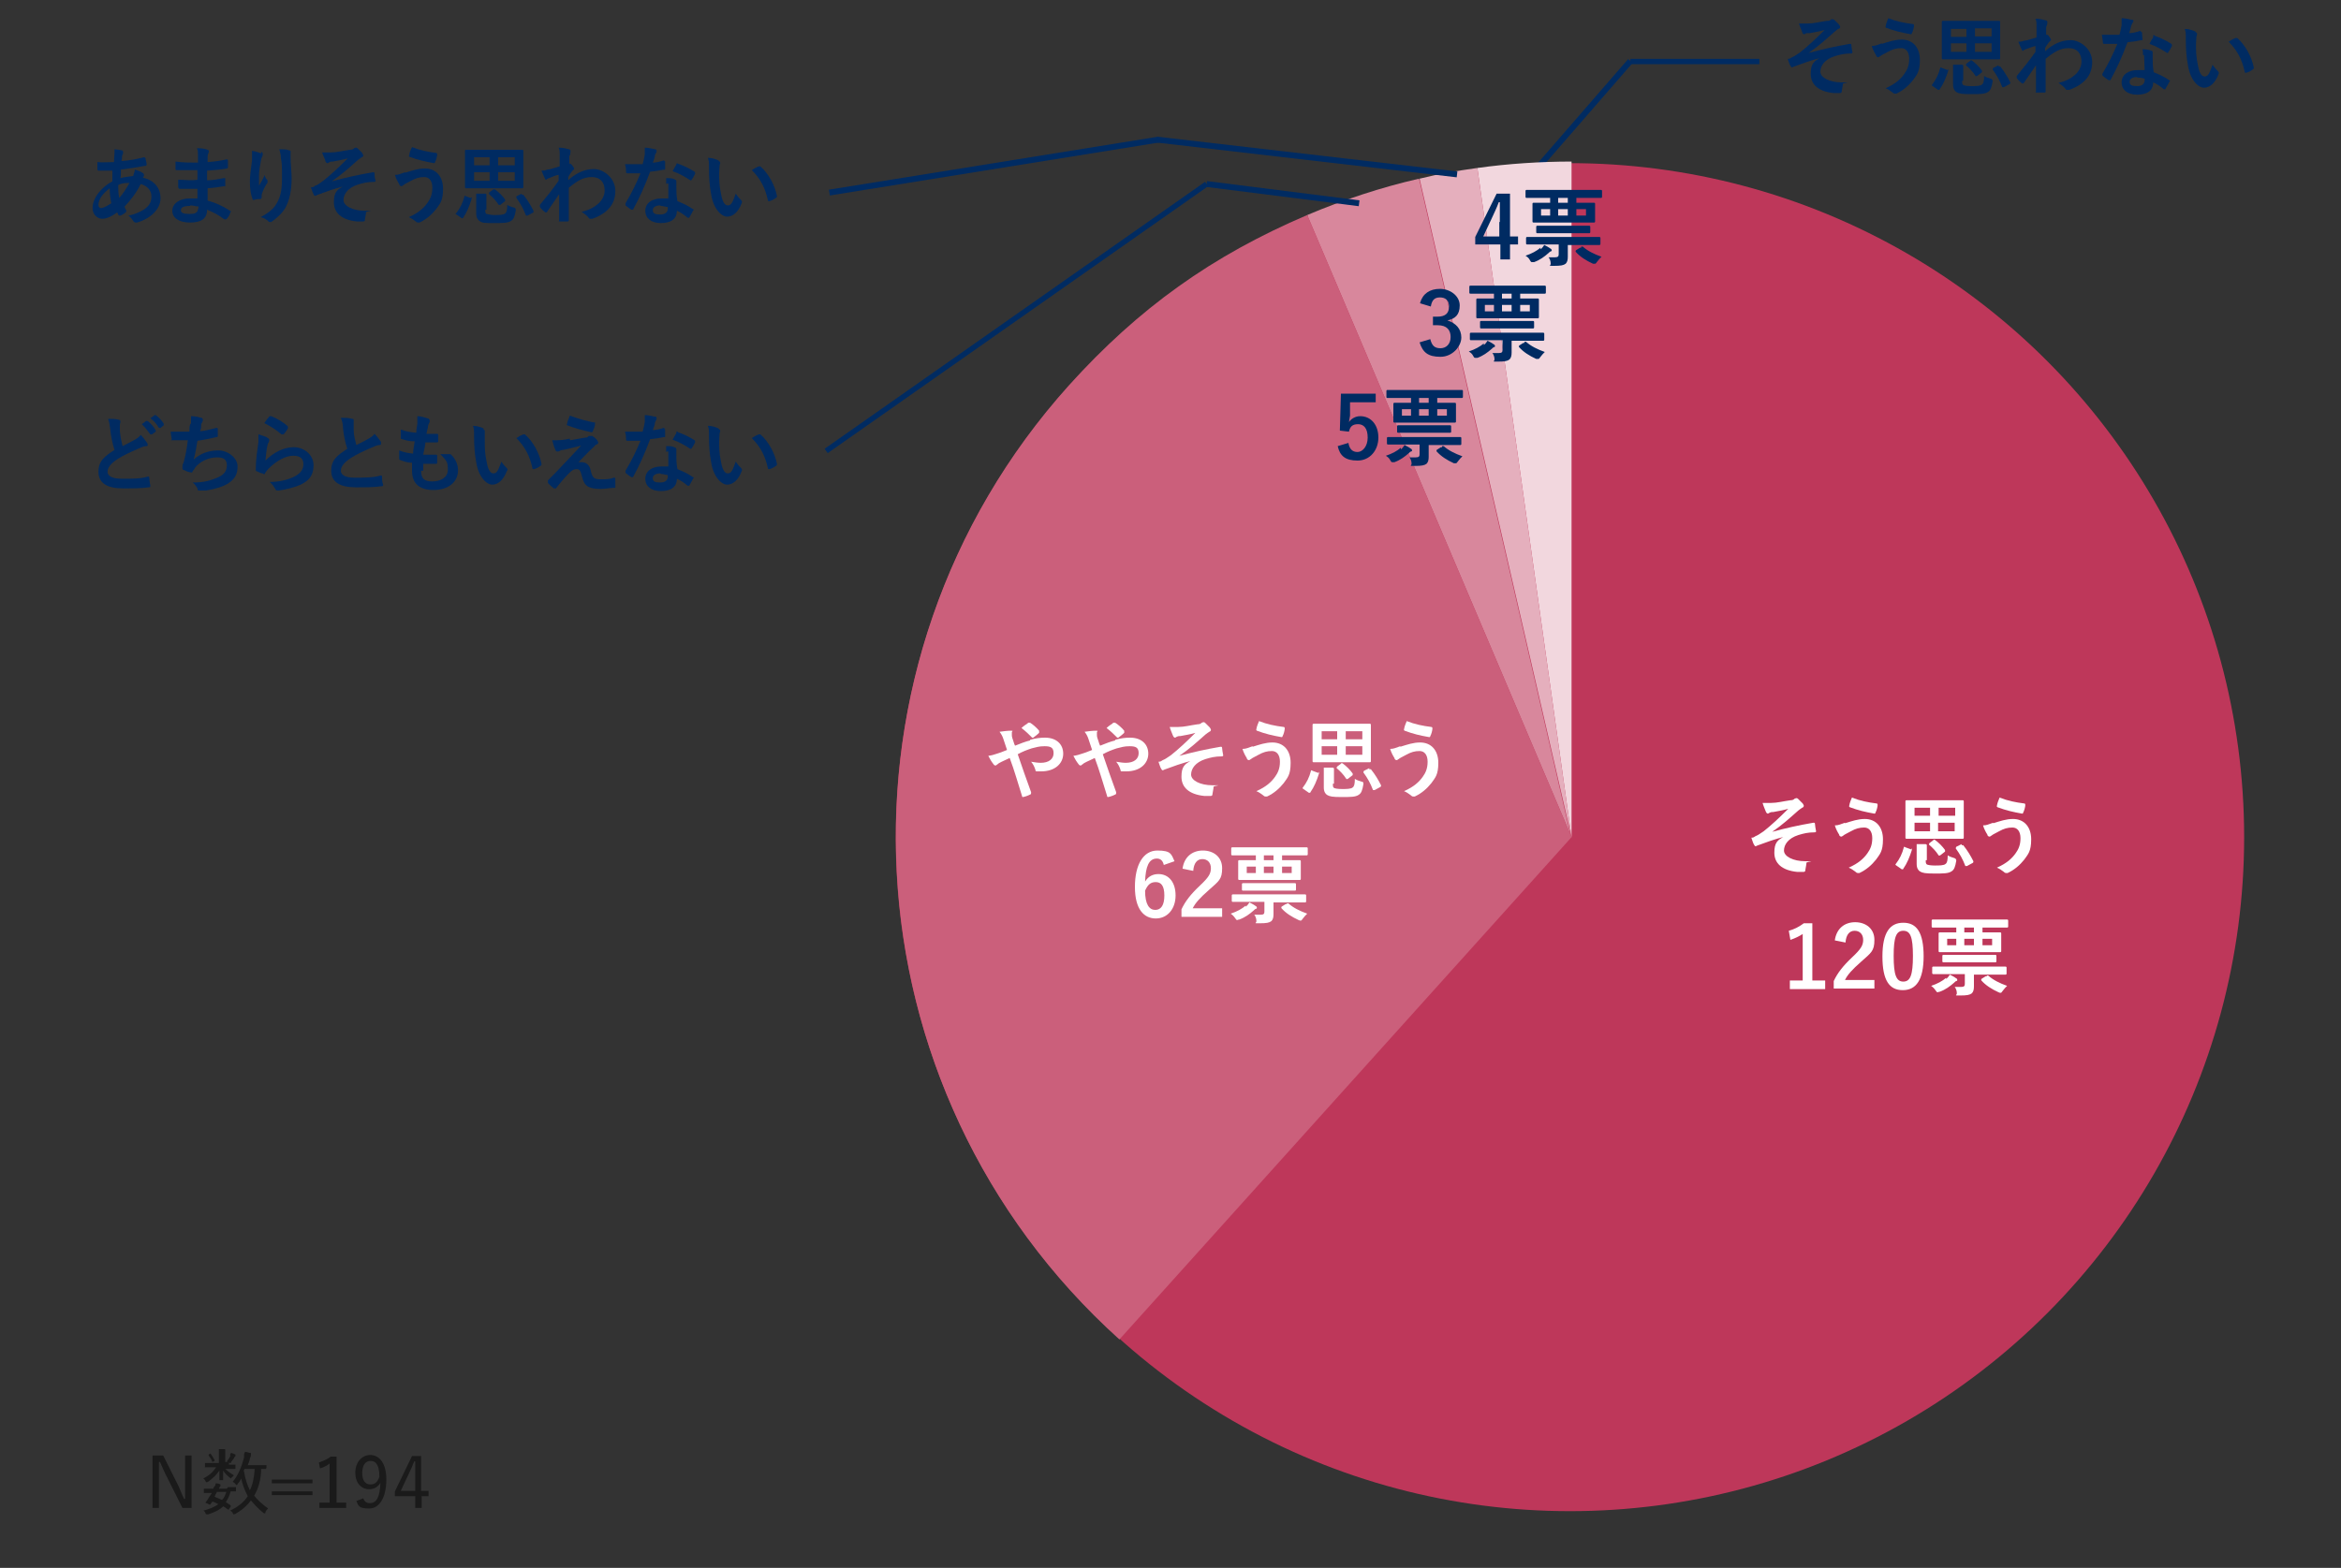 <?xml version="1.0" encoding="UTF-8"?>
<svg id="_レイヤー_2" xmlns="http://www.w3.org/2000/svg" version="1.1" viewBox="0 0 437.5 293.1">
  <rect x="0" y="0" width="437.5" height="293.1" fill="#333333" stroke="none"/>
  <!-- Generator: Adobe Illustrator 29.1.0, SVG Export Plug-In . SVG Version: 2.1.0 Build 142)  -->
  <defs>
    <style>
      .st0 {
        fill: #f2d7de;
      }

      .st1 {
        fill: #fff;
      }

      .st2 {
        fill: #be375a;
      }

      .st3, .st4 {
        fill: none;
        stroke: #002b62;
        stroke-miterlimit: 10;
      }

      .st4 {
        stroke-width: 1.1px;
      }

      .st5 {
        fill: #cb5f7b;
      }

      .st6 {
        fill: #002b62;
      }

      .st7 {
        fill: #e5afbd;
      }

      .st8 {
        fill: #1a1a1a;
      }

      .st9 {
        fill: #d8879c;
      }
    </style>
  </defs>
  <circle class="st2" cx="293.4" cy="156.5" r="126"/>
  <g>
    <path class="st8" d="M35.8,281.9h-1.7l-2.8-5.6c-.6-1.1-.9-1.9-1.4-3h-.2v8.6h-1.2v-9.8h2l2.5,5c.6,1.1.9,2.1,1.4,3.1h.2v-8.1h1.2v9.8h0Z"/>
    <path class="st8" d="M42.4,273.8h1.6q0,0,0,.1v.6q0,.1,0,.1h-1.9c.5.5,1.1.9,1.6,1.2,0,.1-.3.3-.5.5,0,0,0,.1,0,.1s0,0-.3-.2c-.4-.3-.9-.8-1.2-1.3v1.7c0,.2,0,.1,0,.1h-.7q0,0,0-.1v-1.7c-.6.9-1.3,1.5-2.1,2.1,0,0-.2.1-.3.1s0,0-.2-.2c0-.2-.3-.4-.4-.5.9-.5,1.6-1,2.1-1.7,0-.1.2-.2.3-.4h-2.1q0,0,0-.1v-.6q0-.1,0-.1h2.6v-2.6h1c0,0,.2,0,.2.1v2.3h.7v.5ZM42.5,278h1.6q0,0,0,.1v.6q0,.1,0,.1h-1c-.2.8-.5,1.4-.9,2,.3.2.6.4.9.6h0v.3l-.3.4c0,.1,0,.1-.2.1s0,0,0,0c-.3-.2-.6-.5-.9-.6-.7.7-1.6,1.1-2.8,1.5-.3,0-.4,0-.5-.2,0-.2-.2-.4-.4-.5,1.2-.3,2.1-.7,2.8-1.2-.4-.2-.7-.4-1.1-.5l-.3.4c0,.2-.2.2-.4.1l-.4-.2c0,0-.2,0-.2-.1h0c.2-.3.4-.5.6-.9.2-.3.4-.6.6-.9h-1.5q0,0,0-.1v-.6q0-.1,0-.1h1.8v-.2c.3-.3.4-.5.4-.8.4,0,.7.1.9.2,0,0,0,0,0,.1s0,.1,0,.2c0,0-.2.2-.3.5h1.5l.2-.3ZM39.1,271.7h.2c.3.3.5.8.8,1.2,0,0,0,.1,0,.2l-.4.2h0c-.2-.5-.4-.8-.7-1.2v-.2l.4-.2h-.1ZM40.6,278.8c-.2.4-.4.7-.5,1,.5.2.9.4,1.4.6.4-.4.6-.9.8-1.5h-1.7ZM43,272.1c0-.2,0-.3.2-.5.3.1.5.2.8.3h0v.3s0,.1-.2.2c0,.2-.4.6-.6.9,0,.1,0,.2-.2.2s0,0-.2-.1c0,0-.3-.1-.4-.2.3-.4.5-.7.7-1.1h-.2ZM49.7,274.5q0,.1,0,.1h-.9c0,1.9-.5,3.7-1.3,5,.6.8,1.4,1.5,2.6,2.4-.2.2-.4.4-.5.7,0,.2,0,.2-.2.2s0,0-.2-.1c-1-.8-1.7-1.6-2.3-2.3-.7.9-1.5,1.7-2.9,2.5,0,0-.2.1-.3.1s0,0-.2-.2c0-.2-.3-.4-.5-.5,1.5-.7,2.6-1.6,3.3-2.7-.5-1-1-2.1-1.2-3.3-.2.4-.4.7-.7,1,0,.1,0,.2-.2.2s0,0-.2-.2c-.2-.2-.3-.3-.5-.4,1.1-1.3,1.7-3,2.1-4.5,0-.4,0-.8.2-1.1.3,0,.7.2.9.2s.2,0,.2.2,0,.2,0,.2c0,0,0,.3-.2.6,0,.4-.2.8-.4,1.3h3.5q0,0,0,.1v.7-.2ZM45.6,275c.2,1.4.6,2.6,1.1,3.6.5-1,.8-2.3.9-4h-1.9l-.2.4h.1Z"/>
    <path class="st8" d="M58.4,277.3h-7.6v-.7h7.6v.7ZM58.4,279.5h-7.6v-.7h7.6v.7Z"/>
    <path class="st8" d="M62.9,280.9h1.8v1h-5v-1h1.9v-7.3c-.5.4-1.1.7-1.8.9l-.2-1.1c.8-.3,1.6-.6,2.2-1.1h1.1v8.7h0Z"/>
    <path class="st8" d="M67.9,280.1c.2.6.6.9,1.2.9,1.2,0,1.9-1,2-3.8-.5.8-1.2,1.2-2.1,1.2-1.5,0-2.6-1.2-2.6-3.1s1.2-3.3,2.8-3.3,3,1.4,3,4.6-1.2,5.4-3.2,5.4-2-.5-2.4-1.4l1.3-.5h0ZM69.3,273.1c-1.1,0-1.6.9-1.6,2.3s.6,2.1,1.5,2.1,1.3-.4,1.7-1.4c0-2-.5-3-1.7-3h0Z"/>
    <path class="st8" d="M78.8,278.7h1.3v1h-1.3v2.2h-1.2v-2.2h-3.8v-.9l3.2-6.6h1.7v6.5h.1ZM77.6,275.8v-2.6h-.2c-.3.8-.6,1.5-1,2.3l-1.5,3.2h2.7v-2.8h0Z"/>
  </g>
  <g>
    <path class="st6" d="M22.2,78.5c.2,0,.3,0,.3.3s-.1.4-.1.7v1.1c.1,1.1.3,1.9.5,2.8.8-.4,1.4-.7,2.3-1.2.5-.3.8-.5,1.1-.9.5.5.9,1.1,1.2,1.5,0,0,.1.2.1.3,0,.2,0,.3-.3.3-.5,0-1,.3-1.5.5-1.4.6-2.7,1.2-3.8,1.9-1.4.9-1.9,1.7-1.9,2.4s.7,1.3,2.7,1.3,3.5,0,4.8-.4c.2,0,.3,0,.3.2,0,.4.1,1,.2,1.5,0,.2,0,.3-.3.3-1.5.2-2.7.2-4.8.2-3,0-4.6-1-4.6-3.1s1.2-2.9,3-4.1c-.4-1.2-.7-2.7-.8-3.9-.1-.8-.2-1.4-.4-1.9.8,0,1.5,0,2.1.2h-.1ZM27.4,78.7h.2c.5.4,1.1,1,1.5,1.7v.3l-.7.5h-.3c-.5-.7-1-1.3-1.6-1.9l.8-.6h.1ZM28.9,77.6h.2c.6.4,1.2,1.1,1.5,1.6v.3l-.6.5h-.3c-.4-.7-.9-1.3-1.6-1.8l.8-.6Z"/>
    <path class="st6" d="M35.7,79.4v-1.6c.9,0,1.5.2,1.9.3.2,0,.3.2.3.3s0,.2,0,.3c0,0-.2.4-.3.6,0,.4,0,.8-.2,1.3.8,0,2.1-.4,3-.6.2,0,.3,0,.3.2,0,.4,0,.8,0,1.2s0,.2-.2.3c-1.4.3-2.2.5-3.6.7-.2,1.3-.4,2.4-.7,3.5,1.2-1.1,2.8-1.7,4.6-1.7s3.6,1.4,3.6,3-.6,2.4-1.8,3.2c-1,.6-2.3,1-4.1,1.3-.4,0-.8,0-1.2,0s-.3,0-.4-.4c-.3-.5-.5-.8-.9-1.1,2.3,0,3.3-.4,4.6-.9,1.2-.5,1.8-1.2,1.8-2.3s-.6-1.5-1.8-1.5c-1.7,0-3.3.8-4.2,2,0,.2-.3.4-.4.6,0,.2-.2.3-.3.2-.4,0-.9-.2-1.2-.4-.3,0-.4-.2-.4-.3v-.3c0-.3,0-.5.2-.8.4-1.4.6-2.6.8-4.2-.9,0-1.9,0-2.7,0s-.3,0-.3-.2-.2-.9-.2-1.4c1.2,0,2.2,0,3.5,0,0-.6,0-1.1.2-1.5h.1Z"/>
    <path class="st6" d="M50,81.9c.2,0,.3.2.3.3v.2c0,.3-.3.5-.3.8-.2.8-.3,2-.4,2.9,1.5-1.5,3.4-2.5,5.3-2.5s3.7,1.4,3.7,3.4-1,2.9-2.4,3.6c-1.1.5-2.7.9-4.1,1.1-.4,0-.5,0-.6-.2-.3-.5-.6-1-1.1-1.4,1.8,0,3.3-.4,4.4-.9,1.3-.6,1.9-1.4,1.9-2.4s-.5-1.6-1.9-1.6-3.1.9-4.6,2.4c-.3.3-.5.6-.7.9,0,.2-.2.2-.4,0-.4,0-.8-.3-1.1-.4q-.2,0-.2-.3c0-1.9.3-3.7.5-5.2,0-.5,0-.9,0-1.4.6.2,1.3.4,1.7.6h-.1ZM50.4,77.8s.2,0,.3,0c1.2.5,2.2,1.1,3.1,1.9,0,0,0,0,0,.2v.2c-.2.3-.5.8-.8,1.1,0,0,0,0-.2,0s0,0-.2,0c-.9-.8-2-1.5-3.2-2.1.4-.6.7-1,.9-1.2h0Z"/>
    <path class="st6" d="M65.8,78.3c.2,0,.3,0,.3.3s0,.4,0,.7v1.1c0,1.1.3,1.9.5,2.8.8-.4,1.4-.7,2.3-1.2.5-.3.8-.5,1.1-.9.5.5.9,1.1,1.2,1.5,0,0,0,.2,0,.3,0,.2,0,.3-.3.3-.5,0-1,.3-1.5.5-1.4.6-2.7,1.2-3.8,1.9-1.4.9-1.9,1.7-1.9,2.4s.7,1.3,2.5,1.3,3.6,0,4.9-.4c.2,0,.3,0,.3.2,0,.4,0,1,.2,1.5,0,.2,0,.3-.3.3-1.5.2-2.7.2-4.8.2-3,0-4.6-1-4.6-3.1s1.2-2.9,3-4.1c-.4-1.2-.7-2.7-.8-3.9,0-.8-.2-1.4-.4-1.9.8,0,1.5,0,2.1.2h0Z"/>
    <path class="st6" d="M78.7,88c0,1.5.6,2,2.1,2s2.9-.7,2.9-2.2-.2-1.6-1.4-2.9h1.9c.9.8,1.4,1.9,1.4,3,0,2.3-1.9,3.7-4.6,3.7s-4-1.3-4-3.6,0-.8,0-1.5c-1,0-1.6-.3-2.2-.5,0,0-.2,0-.2-.3v-1.5c1,.4,1.7.5,2.6.6,0-.6.2-1.6.3-2.3-1.1,0-1.7-.2-2.3-.4-.2,0-.3,0-.3-.3v-1.5c1.1.4,1.9.5,2.9.6,0-.9.2-1.4.2-1.8v-1.3c.7,0,1.6.3,1.9.4.2,0,.4.2.4.4s0,.2,0,.3c0,0-.2.3-.3.7,0,.4-.2.9-.3,1.5h2c0,0,.2,0,.2.2v1.2q0,.2-.3.2h-2.1c0,.6-.3,1.6-.4,2.3h2.3c.2,0,.3,0,.3.2v1.2c0,.2,0,.3-.2.3h-2.4v1.3h-.4Z"/>
    <path class="st6" d="M90.3,80.2c0,0,.3.2.3.3s0,.3,0,.4c0,.2,0,.9,0,1.6,0,1,0,2.2.3,3.6.2,1.3.6,2.4,1.3,2.4s.9-.6,1.5-2.2c.4.6.7.9,1,1.2.2.2.2.4,0,.6-.6,1.6-1.6,2.5-2.7,2.5s-2.6-1.5-3-4.2c-.3-1.5-.4-3.2-.4-4.7s0-1.4-.2-2.1c.8,0,1.6.3,2,.5h0ZM97.7,81.2h.4c1.5,1.3,2.7,3.5,3.1,5.5,0,.2,0,.3-.2.4-.4.3-.8.5-1.2.6-.2,0-.3,0-.3-.2-.5-2.3-1.4-4-3-5.6.6-.4,1-.6,1.3-.7h0Z"/>
    <path class="st6" d="M106.6,82.3c1.2-.2,2.1-.4,2.8-.5.3,0,.4,0,.6-.3,0,0,.2,0,.4,0s0,0,.3,0c.3.2.7.5.9.8,0,0,.2.3.2.4s0,.3-.3.4c-.2,0-.3.2-.5.4-1.2,1.1-1.8,1.8-2.9,2.9h.6c.8,0,1.5.5,1.7,1.6.3,1.3.6,1.6,1.8,1.6s1.7,0,2.5-.3c.2,0,.3,0,.3.2,0,.3,0,.9,0,1.4s0,.2-.3.3c-.7,0-1.6.2-2.4.2-2.4,0-3.1-.6-3.5-2.2-.3-1.1-.4-1.5-1-1.5s-.9.2-1.5.8c-.7.7-1.9,2.1-2.4,2.8,0,0,0,0-.2,0h-.2c-.4-.3-.8-.7-1.1-1v-.2s0-.2,0-.3c1-1,2-2,3-3.1.6-.6,1.5-1.6,3.2-3.4-1.2.3-2.3.6-3.3.8-.5,0-.7.2-.9.3h-.3c-.1,0-.2,0-.3-.3-.2-.4-.4-1-.6-1.8,1.4,0,2,0,3.3-.3v.2ZM111,78.9c.2,0,.2,0,.2.4s-.3,1-.4,1.3c0,0,0,.2-.3.2-1.4-.3-3.3-.8-4.5-1.3,0,0-.2,0,0-.3,0-.4.3-.9.5-1.5,1.6.6,3.1,1,4.6,1.3h0Z"/>
    <path class="st6" d="M124.1,80.2c0,0,.2,0,.2,0,0,.4,0,.9,0,1.3s0,.2-.2.2c-.9.2-1.6.3-2.6.4-1,2.7-2,4.9-3.1,6.9,0,0,0,.2-.2.2h-.2c-.4-.2-.8-.6-1.1-.8,0,0,0,0,0-.2v-.2c1.2-2,2-3.7,2.8-5.6h-2.5q-.2,0-.2-.3c0-.3,0-.8-.2-1.4h3.3c.2-.7.3-1.2.4-1.8v-1.3c.7,0,1.4.2,1.9.3.2,0,.3,0,.3.2s0,.2,0,.3c0,0-.2.3-.3.6,0,.4-.2.9-.4,1.4.6,0,1.4-.2,2-.4h.2ZM124.5,84.5c0-.4,0-.7,0-1.1.8,0,1.2,0,1.7.3,0,0,.2,0,.2.3v1c0,.9,0,1.6.2,2.7,1.2.5,1.9.8,2.9,1.5.2,0,.2.2,0,.3-.2.5-.5.9-.7,1.3,0,0,0,0-.1,0h-.2c-.7-.6-1.3-1-2-1.3,0,1.6-1.2,2.3-3,2.3s-2.9-.9-2.9-2.3,1.2-2.3,3-2.3.8,0,1.3,0c0-1,0-2,0-2.8h-.2ZM123.4,88.5c-.8,0-1.4.3-1.4.9s.4.8,1.4.8,1.4-.5,1.4-1.1,0-.2,0-.3c-.4,0-.8-.2-1.3-.2h0ZM126.4,80.8c0-.2.2-.2.3,0,.9.3,2.2.9,3.1,1.5,0,0,.1,0,.1.2v.2c-.2.4-.4.8-.7,1.2,0,0,0,0-.1,0h-.1c-.9-.6-2.1-1.3-3.3-1.7.3-.5.5-1,.7-1.2v-.2Z"/>
    <path class="st6" d="M134.3,80.2c.1,0,.3.2.3.3s0,.3-.1.4c0,.2-.1.9-.1,1.6,0,1,0,2.2.3,3.6.2,1.3.6,2.4,1.3,2.4s.9-.6,1.5-2.2c.4.6.7.9,1,1.2.2.2.2.4.1.6-.6,1.6-1.6,2.5-2.7,2.5s-2.6-1.5-3-4.2c-.3-1.5-.4-3.2-.4-4.7s0-1.4-.2-2.1c.8,0,1.6.3,2,.5h0ZM141.7,81.2h.4c1.5,1.3,2.7,3.5,3.1,5.5,0,.2,0,.3-.2.4-.4.3-.8.5-1.2.6-.2,0-.3,0-.3-.2-.5-2.3-1.4-4-3-5.6.6-.4,1-.6,1.3-.7h-.1Z"/>
  </g>
  <line class="st3" x1="154.4" y1="84.3" x2="225.5" y2="34.4"/>
  <g>
    <path class="st6" d="M22.7,28.1c.2,0,.3.2.3.3v.3c-.1.2-.2.4-.2.6,0,.3,0,.5-.1.8,1.5-.1,2.6-.3,4.2-.7q.2,0,.3.2c0,.3.2.7.2,1.1s-.2.3-.3.3c-2.1.4-3.1.5-4.5.7,0,.7,0,1.1-.1,1.6.6-.2,1.7-.3,2.4-.4,0-.3.3-.7.3-1.2.6.2,1.2.4,1.4.6.2,0,.3.3.3.4v.2s-.1.2-.2.3c2.1.5,3.3,1.9,3.3,3.9s-1.9,3.8-4.4,4.5c-.4,0-.5,0-.7-.3s-.4-.6-.9-1c1.2-.2,2.4-.8,3-1.2.8-.6,1.3-1.2,1.3-2.4s-.9-2-2-2.3c-.9,1.8-1.9,3-3,4.2,0,.3.2.5.3.7,0,.2,0,.3-.1.4-.4.3-.7.5-1,.6h-.3l-.3-.6c-1.1.8-2,1.2-2.8,1.2s-1.8-.7-1.8-2c0-2,1.8-4,3.7-5v-2h-2.5c-.2,0-.3,0-.3-.4v-1.2c1,.1,1.9,0,3.1,0,0-.6.1-1.3.1-1.7v-.7c.9.1,1.5.2,1.9.4l-.6-.2ZM18.4,38.3c0,.4.2.6.5.6s1-.3,1.9-.9c-.2-1-.3-1.8-.3-2.8-1.2.9-2.1,2-2.1,3.1ZM24.1,34.2c-.6,0-1.3,0-2,.4,0,.8,0,1.6.2,2.4.7-.8,1.4-1.9,1.9-2.8h-.1Z"/>
    <path class="st6" d="M36.9,35.3h-3.3q-.2,0-.3-.3v-1.4c1.2,0,2.4.2,3.6,0v-1.8h-3.8c-.2,0-.3,0-.3-.2,0-.4,0-.8,0-1.4,1.4.2,2.8.2,4.2.2v-1.6c0-.4,0-.7-.2-1.1.8,0,1.5.1,2,.3.2,0,.3.3.2.5s-.2.5-.2.8v1c1.5-.1,2.6-.3,3.5-.5.2,0,.3,0,.3.2v1.2c0,.3,0,.2-.2.3-1.1.2-2.2.3-3.7.4v1.8c1.2,0,2-.2,3.1-.4q.2,0,.3,0v1.3c0,.5,0,.2-.2.2-1.1.2-1.8.3-3.1.4,0,.7,0,1.5,0,2.3,1.5.4,2.8,1,4.2,1.9.2,0,.2.2,0,.4,0,.3-.4.9-.7,1.2,0,0,0,0-.2,0h-.2c-1-.8-2-1.3-3.2-1.8,0,1.7-1.1,2.4-3.2,2.4s-3.3-.9-3.3-2.2,1.3-2.3,3.2-2.3.8,0,1.5,0v-2.1ZM35.5,38.5c-1.2,0-1.7.3-1.7.8s.5.7,1.6.7,1.2-.2,1.5-.5c0-.2.2-.4.2-.9-.5,0-1-.2-1.5-.2h0Z"/>
    <path class="st6" d="M48.8,28.4c.2,0,.3.2.3.3s0,.2,0,.3c0,.1-.2.4-.3.8-.2,1.1-.4,2.2-.4,3.1v1.8c.4-.6.7-1.2,1.1-2,0,.5.3.8.5,1v.3c0,0,0,.3-.2.4-.4.7-.7,1.3-.9,2v.5q0,.2-.2.3c-.2,0-.9,0-1.3.2,0,0-.2,0-.2-.2-.3-.7-.5-1.9-.5-3.2s.2-2.4.4-4c0-.6,0-1.1,0-1.8.7.1,1.3.3,1.7.5v-.3ZM54,28.1c.3,0,.4.2.3.4v.7c0,1.5.2,3,.2,4.1,0,2.3-.4,4.2-1.2,5.6-.6,1-1.6,1.9-2.6,2.6,0,0-.2,0-.3,0s-.2,0-.3-.2c-.4-.3-.8-.6-1.4-.7,1.3-.7,2.1-1.3,2.7-2.1.9-1.3,1.3-2.6,1.3-5.1s0-2.8-.2-3.8c0-.8-.2-1.2-.3-1.7.7,0,1.4,0,1.8.2h0Z"/>
    <path class="st6" d="M64.7,34.7c-2.4.6-3.9,1.2-5.3,1.7,0,0-.4.2-.5.2s-.2,0-.3-.3c-.2-.3-.3-.8-.5-1.3.4,0,.5,0,.8-.3.3,0,.8-.4,1.5-.9,1.4-1.1,2.9-2.5,4.6-4.2-1,.3-1.8.4-2.8.6-.2,0-.4,0-.6.1,0,0-.3.2-.4.2s-.3-.1-.4-.4c0-.3-.4-.9-.6-1.6h1.6c1.1,0,2.2-.3,3.6-.5.4,0,.6-.1.8-.3,0,0,.2-.1.3-.1s.2,0,.4.2c.2.2.5.5.8.8,0,.2.2.3.2.4s0,.3-.3.4c-.2.1-.4.3-.7.5-1.7,1.5-3,2.7-4.9,4h0c2.6-.7,4.8-1.2,7.7-1.7.2,0,.3,0,.3.3s0,.7.2,1.3q0,.2-.3.2c-1.2,0-2,.2-3,.5-1.9.6-2.7,1.8-2.7,2.9s1.7,2,4,2,.3,0,.2.3c0,.4-.2,1.1-.2,1.3,0,.3,0,.4-.4.4h-1.1c-3-.3-4.3-1.7-4.3-3.6s.6-2.4,2-3.1h.3Z"/>
    <path class="st6" d="M75.7,32.3c1.3-.4,2.4-.8,3.7-.8,2.1,0,3.4,1.5,3.4,3.8s-.6,2.8-1.3,3.8c-.8,1-1.8,1.9-3.1,2.5h-.3c0,0-.2,0-.4-.2-.4-.3-.8-.6-1.3-.8,1.8-.8,2.8-1.7,3.5-2.7.5-.7.9-1.5.9-2.8s-.6-2-1.5-2-1.6.2-2.5.7-1.2.6-1.4.8c0,0-.2.2-.4.2s-.4-.2-.4-.4c-.2-.3-.6-1-.8-1.7.7,0,1-.2,1.9-.5h0ZM81.5,28.6c.2,0,.2.2.2.3,0,.3-.2,1.1-.4,1.4q0,.2-.2.2c-1.7-.3-3-.6-4.6-1.2,0,0-.2-.1,0-.3,0-.6.3-1,.5-1.5,1.5.6,3,.9,4.6,1.1Z"/>
    <path class="st6" d="M87.9,37c.2,0,.2,0,.2.3-.4,1.3-.9,2.5-1.6,3.5,0,0,0,0,0,0h-.2l-1-.7c-.2,0-.2-.2,0-.3.7-.9,1.2-1.9,1.5-3.1q0-.2.3,0l1.1.4v-.2ZM95.4,28h2.2q.2,0,.2.2v6.8q0,.2-.2.2h-10.5q-.2,0-.2-.2v-6.8q0-.2.2-.2h2.2s6.1,0,6.1,0ZM91.5,30.9v-1.5h-2.9v1.5h2.9ZM91.5,33.8v-1.6h-2.9v1.6h2.9ZM90.7,39.3c0,.4,0,.5.2.7.2,0,.7.2,1.5.2s1.7,0,2-.3c.3-.2.4-.7.4-1.6.3.2.8.4,1.2.5q.4,0,.4.5c-.2,1.2-.4,1.7-.9,2-.6.4-1.5.4-3.2.4s-2.2,0-2.7-.4c-.3-.2-.6-.6-.6-1.4v-3.7h1.6c.2,0,.3,0,.3.2v2.8h-.2ZM92.2,35.4c0,0,.2,0,.3,0,.7.5,1.4,1.2,1.9,1.9v.3l-.9.7q-.2,0-.3,0c-.5-.8-1.2-1.5-1.8-2h0c0-.2,0,0,0-.3l.8-.6h0ZM93.1,29.4v1.5h3.1v-1.5h-3.1ZM96.2,32.2h-3.1v1.6h3.1v-1.6ZM97.5,36.4h.3c.8,1,1.4,2,1.9,3,0,0,0,.2,0,.3l-1.1.6h-.3c-.5-1.3-1-2.2-1.8-3.3q0,0,0-.3l1-.5v.2Z"/>
    <path class="st6" d="M106.4,33.5c1.4-1.2,2.9-1.9,4.6-1.9s4,1.6,4,4.1-1.5,4.2-4.3,5.2h-.3c-.2,0-.3,0-.4-.2-.3-.4-.7-.7-1.3-1.1,1.6-.4,2.4-.9,3.2-1.6.7-.7,1.1-1.5,1.1-2.4,0-1.5-.8-2.5-2.4-2.5s-2.7.7-4.3,2v6.1c0,0,0,.2-.2.2h-1.4c-.5,0-.2,0-.2-.2v-4.9c-.8,1.2-1.6,2.3-2.2,3.2,0,0,0,.2-.2.2h-.2c-.4-.3-.7-.6-1-1v-.4c1.4-1.7,2.3-2.8,3.5-4.5v-1.1c-.5,0-1.2.4-1.8.6s-.4.3-.5.3-.2,0-.3-.3c-.2-.4-.4-.9-.6-1.4.4,0,.6,0,1.1-.2.4,0,1-.2,2.3-.6v-2.1c0-.7,0-.9-.2-1.4.9,0,1.5.2,1.9.3.3,0,.4.3.3.6,0,.2,0,.4-.2.7v1.4h.2c0,0,.3.2.4.4.2.3.3.4.3.5s0,.2-.3.4c-.2.3-.5.6-.8,1.2v.5h.2Z"/>
    <path class="st6" d="M124.1,30.1c0,0,.2,0,.2.1,0,.4,0,.9,0,1.3s0,.2-.2.2c-.9.2-1.6.3-2.6.4-1,2.7-2,4.9-3.1,6.9,0,0,0,.2-.2.2h-.2c-.4-.2-.8-.6-1.1-.8,0,0,0,0,0-.2v-.2c1.2-2,2-3.7,2.8-5.6h-2.5q-.2,0-.2-.3c0-.3,0-.8-.2-1.4h3.3c.2-.7.3-1.2.4-1.8v-1.3c.7,0,1.4.2,1.9.3.2,0,.3.1.3.2s0,.2,0,.3c0,.1-.2.3-.3.6,0,.4-.2.9-.4,1.4.6,0,1.4-.2,2-.4h.2ZM124.5,34.4c0-.4,0-.7,0-1.1.8,0,1.2,0,1.7.3,0,0,.2,0,.2.3v1c0,.9,0,1.6.2,2.7,1.2.5,1.9.8,2.9,1.5.2,0,.2.2,0,.3-.2.5-.5.9-.7,1.3,0,0,0,0-.1,0h-.2c-.7-.6-1.3-1-2-1.3,0,1.6-1.2,2.3-3,2.3s-2.9-.9-2.9-2.3,1.2-2.3,3-2.3.8,0,1.3,0c0-1,0-2,0-2.8h-.2ZM123.4,38.4c-.8,0-1.4.3-1.4.9s.4.8,1.4.8,1.4-.5,1.4-1.1,0-.2,0-.3c-.4,0-.8-.2-1.3-.2h0ZM126.4,30.7c0-.2.2-.2.3-.1.9.3,2.2.9,3.1,1.5,0,0,.1,0,.1.2v.2c-.2.4-.4.8-.7,1.2,0,0,0,0-.1,0h-.1c-.9-.6-2.1-1.3-3.3-1.7.3-.5.5-1,.7-1.2v-.2Z"/>
    <path class="st6" d="M134.3,30.1c.1,0,.3.2.3.3s0,.3-.1.4c0,.2-.1.9-.1,1.6,0,1,0,2.2.3,3.6.2,1.3.6,2.4,1.3,2.4s.9-.6,1.5-2.2c.4.6.7.9,1,1.2.2.2.2.4.1.6-.6,1.6-1.6,2.5-2.7,2.5s-2.6-1.5-3-4.2c-.3-1.5-.4-3.2-.4-4.7s0-1.4-.2-2.1c.8,0,1.6.3,2,.5h0ZM141.7,31.1h.4c1.5,1.3,2.7,3.5,3.1,5.5,0,.2,0,.3-.2.4-.4.3-.8.5-1.2.6-.2,0-.3,0-.3-.2-.5-2.3-1.4-4-3-5.6.6-.4,1-.6,1.3-.7h-.1Z"/>
  </g>
  <line class="st4" x1="155" y1="36" x2="216.5" y2="26.1"/>
  <g>
    <path class="st6" d="M340.7,10.7c-2.4.6-3.9,1.2-5.3,1.7-.1,0-.4.2-.5.2s-.2-.1-.3-.3c-.2-.3-.3-.8-.5-1.3.4,0,.5-.1.8-.3.3-.1.8-.4,1.5-.9,1.4-1.1,2.9-2.5,4.6-4.2-1,.3-1.8.4-2.8.6-.2,0-.4,0-.6,0-.1,0-.3.2-.4.2s-.3,0-.4-.4-.4-.9-.6-1.6h1.6c1.1,0,2.2-.3,3.6-.5.4,0,.6,0,.8-.3.1,0,.2,0,.3,0s.2,0,.4.2c.2.2.5.5.8.8.1.2.2.3.2.4s0,.3-.3.4c-.2,0-.4.3-.7.5-1.7,1.5-3,2.7-4.9,4h0c2.6-.7,4.8-1.2,7.7-1.7.2,0,.3,0,.3.3s.1.7.2,1.3q0,.2-.3.2c-1.2,0-2,.2-3,.5-1.9.6-2.7,1.8-2.7,2.9s1.7,2,4,2,.3,0,.2.3c0,.4-.2,1.1-.2,1.3,0,.3-.1.4-.4.4h-1.1c-3-.3-4.3-1.7-4.3-3.6s.6-2.4,2-3.1h.3Z"/>
    <path class="st6" d="M351.7,8.2c1.3-.4,2.4-.8,3.7-.8,2.1,0,3.4,1.5,3.4,3.8s-.6,2.8-1.3,3.8c-.8,1-1.8,1.9-3.1,2.5h-.3c-.1,0-.2,0-.4-.2-.4-.3-.8-.6-1.3-.8,1.8-.8,2.8-1.7,3.5-2.7.5-.7.9-1.5.9-2.8s-.6-2-1.5-2-1.6.2-2.5.7-1.2.6-1.4.8c-.1,0-.2.2-.4.2s-.4-.2-.4-.4c-.2-.3-.6-1-.8-1.7.7,0,1-.2,1.9-.5h0ZM357.5,4.5c.2,0,.2.2.2.3,0,.3-.2,1.1-.4,1.4q0,.2-.2.2c-1.7-.3-3-.6-4.6-1.2,0,0-.2,0-.1-.3.1-.6.3-1,.5-1.5,1.5.6,3,.9,4.6,1.1Z"/>
    <path class="st6" d="M363.9,12.9c.2,0,.2.1.2.3-.4,1.3-.9,2.5-1.6,3.5,0,0,0,.1-.1.1h-.2l-1-.7c-.2-.1-.2-.2-.1-.3.7-.9,1.2-1.9,1.5-3.1q0-.2.3,0l1.1.4v-.2ZM371.4,3.9h2.2q.2,0,.2.2v6.8q0,.2-.2.2h-10.5q-.2,0-.2-.2v-6.8q0-.2.2-.2h2.2s6.1,0,6.1,0ZM367.5,6.9v-1.5h-2.9v1.5h2.9ZM367.5,9.7v-1.6h-2.9v1.6h2.9ZM366.7,15.2c0,.4,0,.5.2.7.2.1.7.2,1.5.2s1.7,0,2-.3c.3-.2.4-.7.4-1.6.3.2.8.4,1.2.5q.4.1.4.5c-.2,1.2-.4,1.7-.9,2-.6.4-1.5.4-3.2.4s-2.2-.1-2.7-.4c-.3-.2-.6-.6-.6-1.4v-3.7h1.6c.2,0,.3.1.3.2v2.8h-.2ZM368.2,11.3c.1-.1.2,0,.3,0,.7.5,1.4,1.2,1.9,1.9v.3l-.9.7q-.2.1-.3,0c-.5-.8-1.2-1.5-1.8-2h0c0-.2,0-.1.1-.3l.8-.6h-.1ZM369.1,5.3v1.5h3.1v-1.5h-3.1ZM372.2,8.1h-3.1v1.6h3.1v-1.6ZM373.5,12.4h.3c.8,1,1.4,2,1.9,3,0,.1,0,.2-.1.3l-1.1.6h-.3c-.5-1.3-1-2.2-1.8-3.3q0-.1.1-.3l1-.5v.2Z"/>
    <path class="st6" d="M382.4,9.4c1.4-1.2,2.9-1.9,4.6-1.9s4,1.6,4,4.1-1.5,4.2-4.3,5.2h-.3c-.2,0-.3,0-.4-.2-.3-.4-.7-.7-1.3-1.1,1.6-.4,2.4-.9,3.2-1.6.7-.7,1.1-1.5,1.1-2.4,0-1.5-.8-2.5-2.4-2.5s-2.7.7-4.3,2v6.1c0,.1,0,.2-.2.2h-1.4c-.5,0-.2,0-.2-.2v-4.9c-.8,1.2-1.6,2.3-2.2,3.2,0,0-.1.2-.2.2h-.2c-.4-.3-.7-.6-1-1v-.4c1.4-1.7,2.3-2.8,3.5-4.5v-1.1c-.5.1-1.2.4-1.8.6s-.4.3-.5.3-.2,0-.3-.3c-.2-.4-.4-.9-.6-1.4.4,0,.6,0,1.1-.2.4,0,1-.2,2.3-.6v-2.1c0-.7,0-.9-.2-1.4.9,0,1.5.2,1.9.3.3,0,.4.3.3.6,0,.2-.1.4-.2.7v1.4h.2c.1,0,.3.2.4.4.2.3.3.4.3.5s0,.2-.3.4c-.2.3-.5.6-.8,1.2v.5h.2Z"/>
    <path class="st6" d="M400.1,6c.1,0,.2,0,.2,0,0,.4.1.9.1,1.3s0,.2-.2.2c-.9.2-1.6.3-2.6.4-1,2.7-2,4.9-3.1,6.9,0,.1-.1.2-.2.2h-.2c-.4-.2-.8-.6-1.1-.8,0,0-.1-.1-.1-.2v-.2c1.2-2,2-3.7,2.8-5.6h-2.5q-.2,0-.2-.3c0-.3-.1-.8-.2-1.4h3.3c.2-.7.3-1.2.4-1.8v-1.3c.7,0,1.4.2,1.9.3.2,0,.3,0,.3.2s0,.2-.1.3c0,0-.2.3-.3.6-.1.4-.2.9-.4,1.4.6,0,1.4-.2,2-.4h.2ZM400.5,10.3c0-.4,0-.7-.1-1.1.8,0,1.2.1,1.7.3.1,0,.2.1.2.3v1c0,.9,0,1.6.2,2.7,1.2.5,1.9.8,2.9,1.5.2.1.2.2,0,.3-.2.5-.5.9-.7,1.3,0,0,0,.1-.1.1h-.2c-.7-.6-1.3-1-2-1.3,0,1.6-1.2,2.3-3,2.3s-2.9-.9-2.9-2.3,1.2-2.3,3-2.3.8,0,1.3,0c0-1-.1-2-.1-2.8h-.2ZM399.4,14.4c-.8,0-1.4.3-1.4.9s.4.8,1.4.8,1.4-.5,1.4-1.1,0-.2,0-.3c-.4-.1-.8-.2-1.3-.2h-.1ZM402.4,6.7c0-.2.2-.2.3,0,.9.3,2.2.9,3.1,1.5,0,0,.1.1.1.2v.2c-.2.4-.4.8-.7,1.2,0,0,0,.1-.1.1h-.1c-.9-.6-2.1-1.3-3.3-1.7.3-.5.5-1,.7-1.2v-.2Z"/>
    <path class="st6" d="M410.3,6c.1,0,.3.2.3.3s0,.3-.1.4c0,.2-.1.9-.1,1.6,0,1,0,2.2.3,3.6.2,1.3.6,2.4,1.3,2.4s.9-.6,1.5-2.2c.4.6.7.9,1,1.2.2.2.2.4.1.6-.6,1.6-1.6,2.5-2.7,2.5s-2.6-1.5-3-4.2c-.3-1.5-.4-3.2-.4-4.7s0-1.4-.2-2.1c.8,0,1.6.3,2,.5h0ZM417.7,7.1h.4c1.5,1.3,2.7,3.5,3.1,5.5,0,.2,0,.3-.2.4-.4.3-.8.5-1.2.6-.2,0-.3,0-.3-.2-.5-2.3-1.4-4-3-5.6.6-.4,1-.6,1.3-.7h-.1Z"/>
  </g>
  <line class="st4" x1="304.7" y1="11.4" x2="287.5" y2="31.2"/>
  <path class="st0" d="M293.7,156.5l-17.6-125.1c5.7-.8,11.9-1.2,17.6-1.2v126.3Z"/>
  <path class="st7" d="M293.7,156.5l-28.4-123.1c4.1-1,6.6-1.4,10.8-2l17.6,125.1Z"/>
  <path class="st9" d="M293.7,156.5l-49.4-116.3c6.6-2.8,13.9-5.2,20.9-6.8l28.4,123.1h.1Z"/>
  <path class="st5" d="M293.7,156.5l-84.5,93.9c-51.8-46.7-56-126.6-9.4-178.4,13-14.4,26.7-24.2,44.5-31.8l49.4,116.3Z"/>
  <path class="st2" d="M624.7,156.5V30.2c69.8,0,126.3,56.6,126.3,126.3s-56.6,126.3-126.3,126.3-60-10.3-84.5-32.4l84.5-93.9Z"/>
  <g>
    <path class="st1" d="M192.5,138.3c1.1-.3,1.9-.4,2.8-.4,2.1,0,3.4,1.2,3.4,3s-1.5,3.3-4.1,3.3-.5,0-.7,0c-.3,0-.4,0-.4-.3-.2-.6-.4-1-.8-1.5.7.1,1.2.2,1.8.2,1.5,0,2.4-.7,2.4-1.8s-.6-1.3-1.7-1.3-1.5.2-2.4.4c-.9.3-1.7.6-2.6,1.1.8,2.4,1.6,4.6,2.5,7.1,0,.2,0,.3-.1.4-.4.2-.9.4-1.4.5-.1,0-.2,0-.2-.2-.8-2.5-1.4-4.7-2.3-7.1-.6.3-1.1.5-1.5.7s-.6.3-.8.5c-.1,0-.2.2-.3.2s-.3,0-.4-.2c-.4-.5-.7-1-1-1.6.7-.1,1-.2,1.6-.4.4-.1.9-.3,1.9-.7-.2-.6-.4-1.2-.7-2.1-.1-.3-.3-.8-.7-1.3.7-.1,1.5-.2,2.1-.2s.2.1.2.3v.5c0,.4.1.6.3,1.2.1.4.2.6.3.8,1-.4,2-.8,2.9-1h-.1ZM192.1,135.1h.4c.5.3,1.2.9,1.7,1.5v.4c-.3.3-.7.6-1.1.9h-.2c-.6-.6-1.2-1.2-2-1.8.4-.4.9-.7,1.2-.9h0Z"/>
    <path class="st1" d="M208.4,138.3c1.1-.3,1.9-.4,2.8-.4,2.1,0,3.4,1.2,3.4,3s-1.5,3.3-4.1,3.3-.5,0-.7,0c-.3,0-.4,0-.4-.3-.2-.6-.4-1-.8-1.5.7.1,1.2.2,1.8.2,1.5,0,2.4-.7,2.4-1.8s-.6-1.3-1.7-1.3-1.5.2-2.4.4c-.9.3-1.7.6-2.6,1.1.8,2.4,1.6,4.6,2.5,7.1,0,.2,0,.3-.1.4-.4.2-.9.4-1.4.5-.1,0-.2,0-.2-.2-.8-2.5-1.4-4.7-2.3-7.1-.6.3-1.1.5-1.5.7s-.6.3-.8.5c-.1,0-.2.2-.3.2s-.3,0-.4-.2c-.4-.5-.7-1-1-1.6.7-.1,1-.2,1.6-.4.4-.1.9-.3,1.9-.7-.2-.6-.4-1.2-.7-2.1-.1-.3-.3-.8-.7-1.3.7-.1,1.5-.2,2.1-.2s.2.1.2.3v.5c0,.4.1.6.3,1.2.1.4.2.6.3.8,1-.4,2-.8,2.9-1h-.1ZM208,135.1h.4c.5.3,1.2.9,1.7,1.5v.4c-.3.3-.7.6-1.1.9h-.2c-.6-.6-1.2-1.2-2-1.8.4-.4.9-.7,1.2-.9h0Z"/>
    <path class="st1" d="M223.1,142.1c-2.4.6-3.9,1.2-5.3,1.7-.1,0-.4.2-.5.2s-.2-.1-.3-.3c-.2-.3-.3-.8-.5-1.3.4,0,.5-.1.8-.3.3-.1.8-.4,1.5-.9,1.4-1.1,2.9-2.5,4.6-4.2-1,.3-1.8.4-2.8.6-.2,0-.4,0-.6.1-.1,0-.3.2-.4.2s-.3-.1-.4-.4c-.1-.3-.4-.9-.6-1.6h1.6c1.1,0,2.2-.3,3.6-.5.4,0,.6-.1.8-.3.1,0,.2-.1.3-.1s.2,0,.4.2l.8.8c.1.2.2.3.2.4s0,.3-.3.4c-.2.1-.4.3-.7.5-1.7,1.5-3,2.7-4.9,4h0c2.6-.7,4.8-1.2,7.7-1.7.2,0,.3,0,.3.3s.1.7.2,1.3q0,.2-.3.2c-1.2,0-2,.2-3,.5-1.9.6-2.7,1.8-2.7,2.9s1.7,2,4,2,.3,0,.2.3c0,.4-.2,1.1-.2,1.3,0,.3-.1.4-.4.4h-1.1c-3-.3-4.3-1.7-4.3-3.6s.6-2.4,2-3.1h.3Z"/>
    <path class="st1" d="M234.1,139.6c1.3-.4,2.4-.8,3.7-.8,2.1,0,3.4,1.5,3.4,3.8s-.6,2.8-1.3,3.8c-.8,1-1.8,1.9-3.1,2.5h-.3c-.1,0-.2,0-.4-.2-.4-.3-.8-.6-1.3-.8,1.8-.8,2.8-1.7,3.5-2.7.5-.7.9-1.5.9-2.8s-.6-2-1.5-2-1.6.2-2.5.7-1.2.6-1.4.8c-.1,0-.2.2-.4.2s-.4-.2-.4-.4c-.2-.3-.6-1-.8-1.7.7,0,1-.2,1.9-.5h0ZM239.9,135.9c.2,0,.2.2.2.3,0,.3-.2,1.1-.4,1.4q0,.2-.2.2c-1.7-.3-3-.6-4.6-1.2,0,0-.2-.1-.1-.3.1-.6.3-1,.5-1.5,1.5.6,3,.9,4.6,1.1Z"/>
    <path class="st1" d="M246.3,144.3c.2,0,.2.1.2.3-.4,1.3-.9,2.5-1.6,3.5,0,0,0,.1-.1.1h-.2l-1-.7c-.2-.1-.2-.2-.1-.3.7-.9,1.2-1.9,1.5-3.1q0-.2.3,0l1.1.4v-.2ZM253.8,135.3h2.2q.2,0,.2.2v6.8q0,.2-.2.2h-10.5q-.2,0-.2-.2v-6.8q0-.2.2-.2h8.3ZM249.9,138.2v-1.5h-2.9v1.5h2.9ZM249.9,141.1v-1.6h-2.9v1.6h2.9ZM249.1,146.6c0,.4,0,.5.2.7.2.1.7.2,1.5.2s1.7,0,2-.3c.3-.2.4-.7.4-1.6.3.2.8.4,1.2.5s.4.1.4.5c-.2,1.2-.4,1.7-.9,2-.6.4-1.5.4-3.2.4s-2.2-.1-2.7-.4c-.3-.2-.6-.6-.6-1.4v-3.7h1.6c.2,0,.3.1.3.2v2.8h-.2ZM250.6,142.7c.1-.1.2,0,.3,0,.7.5,1.4,1.2,1.9,1.9v.3l-.9.7q-.2.1-.3,0c-.5-.8-1.2-1.5-1.8-2h0c0-.2,0-.1.1-.3l.8-.6h-.1ZM251.5,136.7v1.5h3.1v-1.5h-3.1ZM254.6,139.5h-3.1v1.6h3.1v-1.6ZM255.9,143.8h.3c.8,1,1.4,2,1.9,3,0,.1,0,.2-.1.3l-1.1.6h-.3c-.5-1.3-1-2.2-1.8-3.3q0-.1.1-.3l1-.5v.2Z"/>
    <path class="st1" d="M261.7,139.6c1.3-.4,2.4-.8,3.7-.8,2.1,0,3.4,1.5,3.4,3.8s-.6,2.8-1.3,3.8c-.8,1-1.8,1.9-3.1,2.5h-.3c-.1,0-.2,0-.4-.2-.4-.3-.8-.6-1.3-.8,1.8-.8,2.8-1.7,3.5-2.7.5-.7.9-1.5.9-2.8s-.6-2-1.5-2-1.6.2-2.5.7-1.2.6-1.4.8c-.1,0-.2.2-.4.2s-.4-.2-.4-.4c-.2-.3-.6-1-.8-1.7.7,0,1-.2,1.9-.5h0ZM267.5,135.9c.2,0,.2.2.2.3,0,.3-.2,1.1-.4,1.4q0,.2-.2.2c-1.7-.3-3-.6-4.6-1.2,0,0-.2-.1-.1-.3.1-.6.3-1,.5-1.5,1.5.6,3,.9,4.6,1.1Z"/>
  </g>
  <g>
    <path class="st1" d="M217.5,161.7c-.2-.9-.7-1.2-1.3-1.2-1.5,0-2.1,1.5-2.2,4.3.6-1,1.5-1.4,2.5-1.4,1.9,0,3.2,1.5,3.2,4s-1.5,4.3-3.7,4.3-3.9-1.7-3.9-5.9,1.6-6.8,4.2-6.8,2.6.7,3.2,2l-2,.7h0ZM215.9,170.1c1.1,0,1.7-.9,1.7-2.7s-.6-2.5-1.6-2.5-1.5.5-2,1.6c0,2.6.8,3.6,1.9,3.6h0Z"/>
    <path class="st1" d="M221,162.4c.3-2.2,1.8-3.4,3.8-3.4s3.6,1.2,3.6,3.3-.6,2.4-2.5,4.1c-1.7,1.5-2.5,2.4-3,3.4h5.5v1.6h-7.6v-1.4c.7-1.5,1.7-2.8,3.5-4.5,1.6-1.5,2-2.2,2-3.2s-.6-1.7-1.6-1.7-1.6.8-1.7,2.2l-2-.4h0Z"/>
    <path class="st1" d="M232.8,169.5c.3-.2.5-.5.7-.8.4.2.8.4,1.2.7.1,0,.2.2.2.3s-.1.2-.2.2-.3.2-.4.3c-.8.7-1.6,1.3-2.7,1.7-.2,0-.3.1-.4.1s-.2-.1-.4-.4-.5-.6-.8-.8c1.2-.4,2.1-.9,2.8-1.5v.2ZM232.3,159.9h-2q-.2,0-.2-.2v-1.1q0-.2.2-.2h13.9q.2,0,.2.2v1.1q0,.2-.2.2h-4.6v.9h3.3q.2,0,.2.2v3.3q0,.2-.2.2h-11.3q-.2,0-.2-.2v-3.3q0-.2.2-.2h3.1v-.9h-2.4ZM232.4,168.6h-2q-.2,0-.2-.2v-1q0-.2.2-.2h13.5q.2,0,.2.2v1.1q0,.2-.2.2h-5.9v2.2c0,.6-.1,1-.4,1.3-.4.3-.9.4-2.2.4s-.5,0-.6-.5c0-.4-.2-.9-.4-1.1h1.2c.6,0,.7-.2.7-.6v-1.8h-4,0ZM234.5,166.5h-2.2q-.2,0-.2-.2v-1q0-.2.2-.2h9.7q.2,0,.2.2v1q0,.2-.2.2h-7.5ZM234.7,163.2v-1.2h-1.7v1.2h1.7ZM238,159.9h-1.8v.9h1.8v-.9ZM238,162h-1.8v1.2h1.8v-1.2ZM240.5,168.9c.1,0,.2-.1.3,0,.9.8,2.1,1.4,3.5,1.9-.3.3-.5.5-.8.9-.2.3-.3.4-.4.4s-.2,0-.4-.1c-1.3-.6-2.4-1.3-3.2-2.2-.1-.1,0-.2,0-.3l.8-.5h.2ZM241.4,162h-1.8v1.2h1.8v-1.2Z"/>
  </g>
  <g>
    <path class="st1" d="M333.9,156.3c-2.4.6-3.9,1.2-5.3,1.7-.1,0-.4.2-.5.2s-.2-.1-.3-.3c-.2-.3-.3-.8-.5-1.3.4,0,.5-.1.8-.3.3-.1.8-.4,1.5-.9,1.4-1.1,2.9-2.5,4.6-4.2-1,.3-1.8.4-2.8.6-.2,0-.4,0-.6.1-.1,0-.3.2-.4.2s-.3-.1-.4-.4c-.1-.3-.4-.9-.6-1.6h1.6c1.1,0,2.2-.3,3.6-.5.4,0,.6-.1.8-.3.1,0,.2-.1.3-.1s.2,0,.4.2c.2.2.5.5.8.8.1.2.2.3.2.4s0,.3-.3.4c-.2.1-.4.3-.7.5-1.7,1.5-3,2.7-4.9,4h0c2.6-.7,4.8-1.2,7.7-1.7.2,0,.3,0,.3.3s.1.7.2,1.3q0,.2-.3.2c-1.2,0-2,.2-3,.5-1.9.6-2.7,1.8-2.7,2.9s1.7,2,4,2,.3,0,.2.3c0,.4-.2,1.1-.2,1.3,0,.3-.1.4-.4.4h-1.1c-3-.3-4.3-1.7-4.3-3.6s.6-2.4,2-3.1h.3Z"/>
    <path class="st1" d="M344.8,153.9c1.3-.4,2.4-.8,3.7-.8,2.1,0,3.4,1.5,3.4,3.8s-.6,2.8-1.3,3.8c-.8,1-1.8,1.9-3.1,2.5h-.3c-.1,0-.2,0-.4-.2-.4-.3-.8-.6-1.3-.8,1.8-.8,2.8-1.7,3.5-2.7.5-.7.9-1.5.9-2.8s-.6-2-1.5-2-1.6.2-2.5.7-1.2.6-1.4.8c-.1,0-.2.2-.4.2s-.4-.2-.4-.4c-.2-.3-.6-1-.8-1.7.7,0,1-.2,1.9-.5h0ZM350.7,150.2c.2,0,.2.2.2.3,0,.3-.2,1.1-.4,1.4q0,.2-.2.2c-1.7-.3-3-.6-4.6-1.2,0,0-.2-.1-.1-.3.1-.6.3-1,.5-1.5,1.5.6,3,.9,4.6,1.1Z"/>
    <path class="st1" d="M357.1,158.6c.2,0,.2.1.2.3-.4,1.3-.9,2.5-1.6,3.5,0,0,0,.1-.1.1h-.2l-1-.7c-.2-.1-.2-.2-.1-.3.7-.9,1.2-1.9,1.5-3.1q0-.2.3,0l1.1.4v-.2ZM364.6,149.6h2.2q.2,0,.2.2v6.8q0,.2-.2.2h-10.5q-.2,0-.2-.2v-6.8q0-.2.2-.2h8.3ZM360.7,152.5v-1.5h-2.9v1.5h2.9ZM360.7,155.4v-1.6h-2.9v1.6h2.9ZM359.9,160.9c0,.4,0,.5.2.7.2.1.7.2,1.5.2s1.7,0,2-.3c.3-.2.4-.7.4-1.6.3.2.8.4,1.2.5q.4.1.4.5c-.2,1.2-.4,1.7-.9,2-.6.4-1.5.4-3.2.4s-2.2-.1-2.7-.4c-.3-.2-.6-.6-.6-1.4v-3.7h1.6c.2,0,.3.1.3.2v2.8h-.2ZM361.3,157c.1-.1.2,0,.3,0,.7.5,1.4,1.2,1.9,1.9v.3l-.9.7q-.2.1-.3,0c-.5-.8-1.2-1.5-1.8-2h0c0-.2,0-.1.1-.3l.8-.6h-.1ZM362.3,151v1.5h3.1v-1.5h-3.1ZM365.3,153.8h-3.1v1.6h3.1v-1.6ZM366.6,158h.3c.8,1,1.4,2,1.9,3,0,.1,0,.2-.1.3l-1.1.6h-.3c-.5-1.3-1-2.2-1.8-3.3q0-.1.1-.3l1-.5v.2Z"/>
    <path class="st1" d="M372.5,153.9c1.3-.4,2.4-.8,3.7-.8,2.1,0,3.4,1.5,3.4,3.8s-.6,2.8-1.3,3.8c-.8,1-1.8,1.9-3.1,2.5h-.3c-.1,0-.2,0-.4-.2-.4-.3-.8-.6-1.3-.8,1.8-.8,2.8-1.7,3.5-2.7.5-.7.9-1.5.9-2.8s-.6-2-1.5-2-1.6.2-2.5.7-1.2.6-1.4.8c-.1,0-.2.2-.4.2s-.4-.2-.4-.4c-.2-.3-.6-1-.8-1.7.7,0,1-.2,1.9-.5h0ZM378.3,150.2c.2,0,.2.2.2.3,0,.3-.2,1.1-.4,1.4q0,.2-.2.2c-1.7-.3-3-.6-4.6-1.2,0,0-.2-.1-.1-.3.1-.6.3-1,.5-1.5,1.5.6,3,.9,4.6,1.1Z"/>
  </g>
  <g>
    <path class="st1" d="M338.8,183.3h2.3v1.6h-6.6v-1.6h2.4v-8.7c-.6.4-1.4.8-2.3,1.1l-.3-1.7c1.1-.3,2-.8,2.8-1.4h1.6v10.7h.1Z"/>
    <path class="st1" d="M342.9,175.8c.3-2.2,1.8-3.4,3.8-3.4s3.6,1.2,3.6,3.3-.6,2.4-2.5,4.1c-1.7,1.5-2.5,2.4-3,3.4h5.5v1.6h-7.6v-1.4c.7-1.5,1.7-2.8,3.5-4.5,1.6-1.5,2-2.2,2-3.2s-.6-1.7-1.6-1.7-1.6.8-1.7,2.2l-2-.4h0Z"/>
    <path class="st1" d="M359.5,178.7c0,4.5-1.4,6.4-3.9,6.4s-3.8-1.8-3.8-6.3,1.4-6.3,3.9-6.3,3.8,1.8,3.8,6.3h0ZM353.9,178.7c0,3.6.5,4.8,1.8,4.8s1.8-1.2,1.8-4.8-.5-4.7-1.8-4.7-1.8,1.1-1.8,4.7Z"/>
    <path class="st1" d="M363.7,183c.3-.2.5-.5.7-.8.4.2.8.4,1.2.7.1,0,.2.2.2.3s-.1.2-.2.2-.3.2-.4.3c-.8.7-1.6,1.3-2.7,1.7-.2,0-.3.1-.4.1s-.2-.1-.4-.4-.5-.6-.8-.8c1.2-.4,2.1-.9,2.8-1.5v.2ZM363.2,173.4h-2q-.2,0-.2-.2v-1.1q0-.2.2-.2h13.9q.2,0,.2.2v1.1q0,.2-.2.2h-4.6v.9h3.3q.2,0,.2.2v3.3q0,.2-.2.2h-11.3q-.2,0-.2-.2v-3.3q0-.2.2-.2h3.1v-.9h-2.4ZM363.3,182.1h-2q-.2,0-.2-.2v-1q0-.2.2-.2h13.5q.2,0,.2.2v1.1q0,.2-.2.2h-5.9v2.2c0,.6-.1,1-.4,1.3-.4.3-.9.4-2.2.4s-.5,0-.6-.5c0-.4-.2-.9-.4-1.1h1.2c.6,0,.7-.2.7-.6v-1.8h-4,0ZM365.4,179.9h-2.2q-.2,0-.2-.2v-1q0-.2.2-.2h9.7q.2,0,.2.2v1q0,.2-.2.2h-7.5ZM365.6,176.7v-1.2h-1.7v1.2h1.7ZM368.9,173.4h-1.8v.9h1.8v-.9ZM368.9,175.5h-1.8v1.2h1.8v-1.2ZM371.3,182.4c.1,0,.2-.1.3,0,.9.8,2.1,1.4,3.5,1.9-.3.3-.5.5-.8.9-.2.3-.3.4-.4.4s-.2,0-.4-.1c-1.3-.6-2.4-1.3-3.2-2.2-.1-.1,0-.2,0-.3l.8-.5h.2ZM372.3,175.5h-1.8v1.2h1.8v-1.2Z"/>
  </g>
  <g>
    <path class="st6" d="M257.1,75.2h-4.8v2.5c-.1.4-.1.8-.2,1.2.4-.6,1.2-1.1,2.1-1.1,2,0,3.4,1.6,3.4,4s-1.6,4.3-3.9,4.3-3.3-.9-3.7-2.7l2-.6c.2,1.2.8,1.7,1.7,1.7s1.9-1,1.9-2.7-.7-2.5-1.8-2.5-1.5.5-1.7,1.4l-1.7-.2.2-6.9h6.5s0,1.6,0,1.6Z"/>
    <path class="st6" d="M261.8,84c.3-.2.5-.5.7-.8.4.2.8.4,1.2.7.1,0,.2.2.2.3s-.1.2-.2.2-.3.2-.4.3c-.8.7-1.6,1.3-2.7,1.7-.2,0-.3,0-.4,0s-.2,0-.4-.4-.5-.6-.8-.8c1.2-.4,2.1-.9,2.8-1.5v.2ZM261.3,74.4h-2q-.2,0-.2-.2v-1.1q0-.2.2-.2h13.9q.2,0,.2.2v1.1q0,.2-.2.2h-4.6v.9h3.3q.2,0,.2.2v3.3q0,.2-.2.2h-11.3q-.2,0-.2-.2v-3.3q0-.2.2-.2h3.1v-.9h-2.4ZM261.4,83.1h-2q-.2,0-.2-.2v-1q0-.2.2-.2h13.5q.2,0,.2.2v1.1q0,.2-.2.2h-5.9v2.2c0,.6-.1,1-.4,1.3-.4.3-.9.4-2.2.4s-.5,0-.6-.5c0-.4-.2-.9-.4-1.1h1.2c.6,0,.7-.2.7-.6v-1.8h-4,0ZM263.5,80.9h-2.2q-.2,0-.2-.2v-1q0-.2.2-.2h9.7q.2,0,.2.2v1q0,.2-.2.2h-7.5ZM263.7,77.7v-1.2h-1.7v1.2h1.7ZM267,74.4h-1.8v.9h1.8v-.9ZM267,76.5h-1.8v1.2h1.8v-1.2ZM269.5,83.4c.1,0,.2,0,.3,0,.9.8,2.1,1.4,3.5,1.9-.3.3-.5.5-.8.9-.2.3-.3.4-.4.4s-.2,0-.4,0c-1.3-.6-2.4-1.3-3.2-2.2-.1,0,0-.2,0-.3l.8-.5h.2ZM270.4,76.5h-1.8v1.2h1.8v-1.2Z"/>
  </g>
  <g>
    <path class="st6" d="M282.2,44.2h1.5v1.5h-1.5v2.8h-1.8v-2.8h-4.7v-1.4l4-8.1h2.5v8ZM280.3,41.5v-3.7h-.2c-.4,1.1-.9,2.1-1.4,3.2l-1.5,3.2h3v-2.7h.1Z"/>
    <path class="st6" d="M287.9,46.6c.3-.2.5-.5.7-.8.4.2.8.4,1.2.7.1,0,.2.2.2.3s-.1.2-.2.2-.3.2-.4.3c-.8.7-1.6,1.3-2.7,1.7-.2,0-.3,0-.4,0s-.2,0-.4-.4-.5-.6-.8-.8c1.2-.4,2.1-.9,2.8-1.5v.2ZM287.3,37h-2q-.2,0-.2-.2v-1.1q0-.2.2-.2h13.9q.2,0,.2.2v1.1q0,.2-.2.2h-4.6v.9h3.3q.2,0,.2.2v3.3q0,.2-.2.2h-11.3q-.2,0-.2-.2v-3.3q0-.2.2-.2h3.1v-.9h-2.4ZM287.4,45.7h-2q-.2,0-.2-.2v-1q0-.2.2-.2h13.5q.2,0,.2.2v1.1q0,.2-.2.2h-5.9v2.2c0,.6-.1,1-.4,1.3-.4.3-.9.4-2.2.4s-.5,0-.6-.5c0-.4-.2-.9-.4-1.1h1.2c.6,0,.7-.2.7-.6v-1.8h-4,0ZM289.5,43.6h-2.2q-.2,0-.2-.2v-1q0-.2.2-.2h9.7q.2,0,.2.2v1q0,.2-.2.2h-7.5ZM289.7,40.3v-1.2h-1.7v1.2h1.7ZM293,37h-1.8v.9h1.8v-.9ZM293,39.1h-1.8v1.2h1.8v-1.2ZM295.5,46.1c.1,0,.2,0,.3,0,.9.8,2.1,1.4,3.5,1.9-.3.3-.5.5-.8.9-.2.3-.3.4-.4.4s-.2,0-.4,0c-1.3-.6-2.4-1.3-3.2-2.2-.1,0,0-.2,0-.3l.8-.5h.2ZM296.4,39.1h-1.8v1.2h1.8v-1.2Z"/>
  </g>
  <g>
    <path class="st6" d="M265.4,56.6c.5-1.7,1.8-2.6,3.7-2.6s3.7,1.3,3.7,3.1-.9,2.5-2.3,2.8h0c1.6.5,2.6,1.6,2.6,3.2s-1.6,3.6-3.9,3.6-3.3-.8-3.9-2.7l2-.6c.3,1.2.8,1.7,1.9,1.7s1.9-.8,1.9-2.1-.7-2.2-2.4-2.2h-.9v-1.6h.8c1.6,0,2.2-.7,2.2-1.9s-.7-1.7-1.7-1.7-1.5.5-1.7,1.7l-2-.6h0Z"/>
    <path class="st6" d="M277.3,64.5c.3-.2.5-.5.7-.8.4.2.8.4,1.2.7.1,0,.2.2.2.3s-.1.2-.2.2-.3.2-.4.3c-.8.7-1.6,1.3-2.7,1.7-.2,0-.3,0-.4,0s-.2,0-.4-.4-.5-.6-.8-.8c1.2-.4,2.1-.9,2.8-1.5v.2ZM276.8,54.9h-2q-.2,0-.2-.2v-1.1q0-.2.2-.2h13.9q.2,0,.2.2v1.1q0,.2-.2.2h-4.6v.9h3.3q.2,0,.2.2v3.3q0,.2-.2.2h-11.3q-.2,0-.2-.2v-3.3q0-.2.2-.2h3.1v-.9h-2.4ZM276.9,63.6h-2q-.2,0-.2-.2v-1q0-.2.2-.2h13.5q.2,0,.2.2v1.1q0,.2-.2.2h-5.9v2.2c0,.6-.1,1-.4,1.3-.4.3-.9.4-2.2.4s-.5,0-.6-.5c0-.4-.2-.9-.4-1.1h1.2c.6,0,.7-.2.7-.6v-1.8h-4,0ZM279,61.4h-2.2q-.2,0-.2-.2v-1q0-.2.2-.2h9.7q.2,0,.2.2v1q0,.2-.2.2h-7.5ZM279.2,58.2v-1.2h-1.7v1.2h1.7ZM282.5,54.9h-1.8v.9h1.8v-.9ZM282.5,57h-1.8v1.2h1.8v-1.2ZM284.9,63.9c.1,0,.2,0,.3,0,.9.8,2.1,1.4,3.5,1.9-.3.3-.5.5-.8.9-.2.3-.3.4-.4.4s-.2,0-.4,0c-1.3-.6-2.4-1.3-3.2-2.2-.1,0,0-.2,0-.3l.8-.5h.2ZM285.9,57h-1.8v1.2h1.8v-1.2Z"/>
  </g>
  <line class="st4" x1="216.2" y1="26.1" x2="272.3" y2="32.6"/>
  <line class="st4" x1="225.5" y1="34.4" x2="254" y2="38"/>
  <line class="st3" x1="328.8" y1="11.5" x2="304.7" y2="11.5"/>
</svg>
